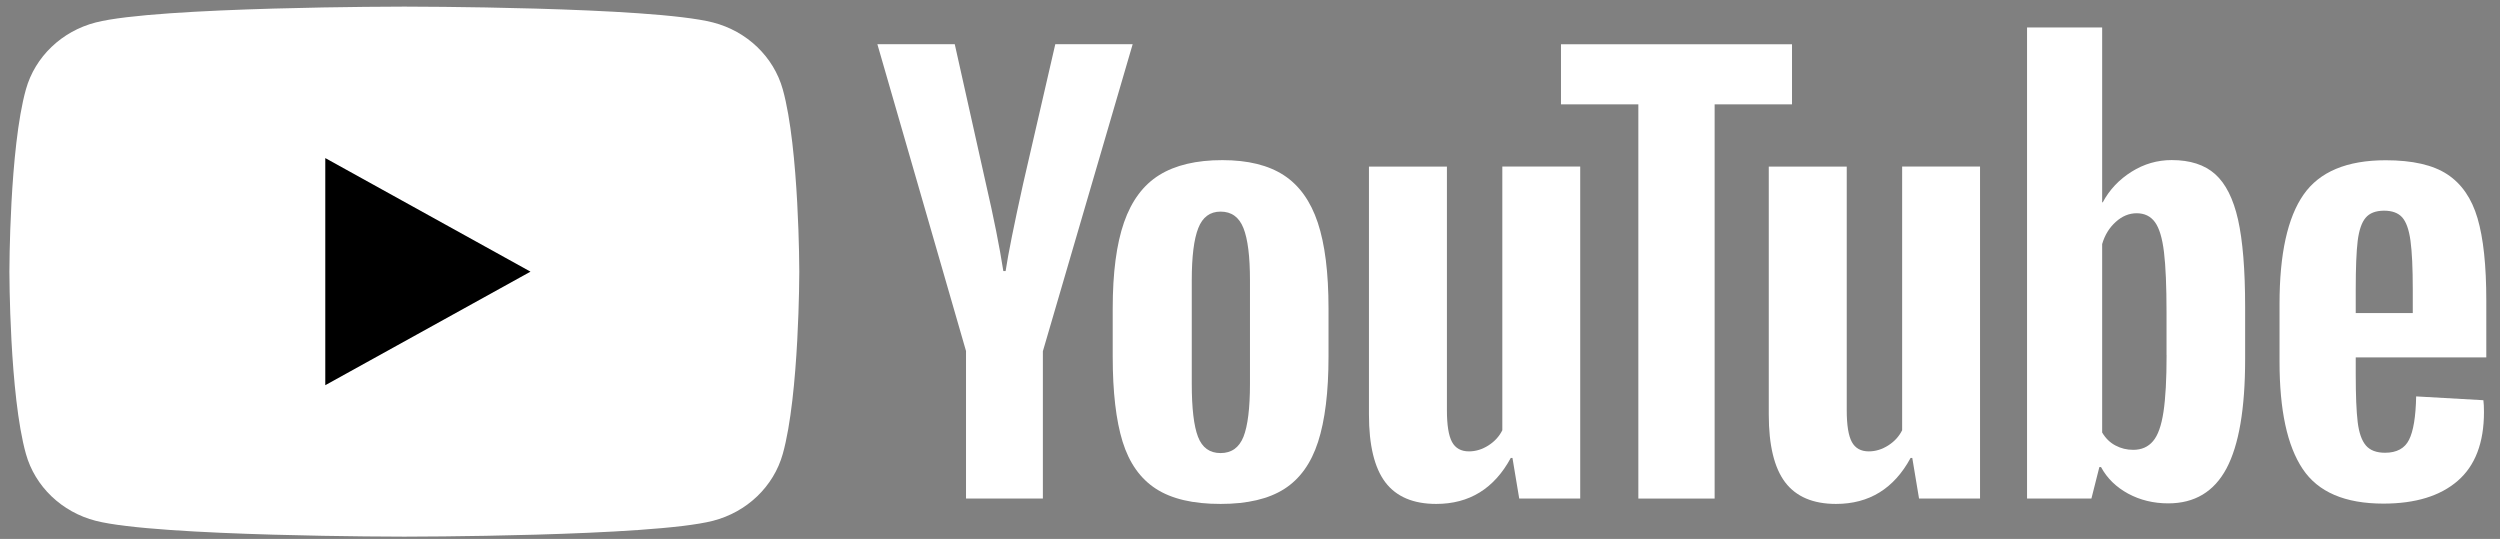 <svg width="167" height="36" viewBox="0 0 167 36" fill="none" xmlns="http://www.w3.org/2000/svg">
<rect x="0" y="0" width="167" height="36" fill="#808080" stroke="none"/>
<g clip-path="url(#clip0_506_464)">
<path d="M52.29 5.971C51.682 3.794 49.896 2.083 47.625 1.5C43.512 0.442 27.01 0.442 27.01 0.442C27.01 0.442 10.509 0.442 6.396 1.5C4.124 2.083 2.339 3.794 1.731 5.971C0.628 9.914 0.628 18.145 0.628 18.145C0.628 18.145 0.628 26.376 1.731 30.319C2.339 32.496 4.124 34.207 6.396 34.79C10.509 35.848 27.01 35.848 27.01 35.848C27.01 35.848 43.512 35.848 47.625 34.79C49.896 34.207 51.682 32.496 52.29 30.319C53.393 26.376 53.393 18.145 53.393 18.145C53.393 18.145 53.389 9.914 52.29 5.971Z" fill="white"/>
<path d="M21.729 25.731L35.437 18.146L21.729 10.56V25.731Z" fill="black"/>
<path d="M64.534 23.462L58.609 2.954H63.778L65.854 12.25C66.384 14.54 66.771 16.493 67.023 18.108H67.175C67.349 16.951 67.74 15.011 68.343 12.284L70.493 2.954H75.662L69.664 23.462V33.3H64.53V23.462H64.534Z" fill="white"/>
<path d="M77.217 32.65C76.175 31.976 75.432 30.927 74.989 29.503C74.55 28.079 74.329 26.189 74.329 23.824V20.605C74.329 18.22 74.581 16.301 75.084 14.856C75.588 13.411 76.374 12.354 77.443 11.692C78.511 11.03 79.914 10.697 81.652 10.697C83.363 10.697 84.731 11.034 85.765 11.709C86.794 12.383 87.55 13.44 88.028 14.873C88.506 16.309 88.745 18.22 88.745 20.605V23.824C88.745 26.189 88.51 28.087 88.046 29.519C87.581 30.956 86.825 32.005 85.782 32.667C84.74 33.329 83.324 33.662 81.539 33.662C79.697 33.666 78.26 33.325 77.217 32.65ZM83.063 29.178C83.35 28.454 83.498 27.275 83.498 25.635V18.728C83.498 17.137 83.354 15.972 83.063 15.239C82.772 14.502 82.264 14.136 81.534 14.136C80.831 14.136 80.331 14.502 80.045 15.239C79.754 15.976 79.61 17.137 79.61 18.728V25.635C79.61 27.275 79.749 28.458 80.027 29.178C80.305 29.902 80.805 30.265 81.534 30.265C82.264 30.265 82.772 29.902 83.063 29.178Z" fill="white"/>
<path d="M105.558 33.304H101.484L101.032 30.59H100.92C99.812 32.638 98.153 33.662 95.938 33.662C94.404 33.662 93.271 33.179 92.541 32.218C91.811 31.252 91.446 29.745 91.446 27.696V11.13H96.654V27.405C96.654 28.396 96.767 29.099 96.993 29.52C97.219 29.94 97.597 30.152 98.127 30.152C98.578 30.152 99.013 30.019 99.43 29.753C99.847 29.486 100.151 29.149 100.355 28.741V11.126H105.558V33.304Z" fill="white"/>
<path d="M119.706 6.971H114.537V33.304H109.442V6.971H104.273V2.957H119.706V6.971Z" fill="white"/>
<path d="M132.266 33.304H128.192L127.74 30.59H127.628C126.52 32.638 124.861 33.662 122.645 33.662C121.112 33.662 119.979 33.179 119.249 32.218C118.519 31.252 118.154 29.745 118.154 27.696V11.13H123.362V27.405C123.362 28.396 123.475 29.099 123.701 29.52C123.927 29.94 124.305 30.152 124.835 30.152C125.286 30.152 125.721 30.019 126.138 29.753C126.555 29.486 126.859 29.149 127.063 28.741V11.126H132.266V33.304Z" fill="white"/>
<path d="M149.502 14.673C149.185 13.274 148.677 12.263 147.973 11.634C147.269 11.005 146.301 10.693 145.067 10.693C144.112 10.693 143.217 10.951 142.387 11.472C141.558 11.992 140.915 12.671 140.463 13.516H140.424V1.833H135.407V33.3H139.707L140.237 31.202H140.35C140.754 31.951 141.358 32.538 142.161 32.976C142.965 33.409 143.86 33.625 144.841 33.625C146.601 33.625 147.899 32.847 148.729 31.294C149.558 29.736 149.975 27.309 149.975 24.003V20.494C149.975 18.017 149.815 16.072 149.502 14.673ZM144.728 23.72C144.728 25.336 144.659 26.601 144.52 27.517C144.381 28.433 144.151 29.087 143.821 29.47C143.495 29.857 143.052 30.049 142.5 30.049C142.07 30.049 141.675 29.953 141.31 29.757C140.945 29.566 140.65 29.274 140.424 28.891V16.305C140.598 15.702 140.902 15.21 141.332 14.823C141.757 14.436 142.227 14.245 142.726 14.245C143.256 14.245 143.664 14.444 143.951 14.84C144.242 15.24 144.442 15.906 144.555 16.847C144.668 17.788 144.724 19.124 144.724 20.86V23.72H144.728Z" fill="white"/>
<path d="M157.363 24.998C157.363 26.422 157.407 27.488 157.494 28.2C157.581 28.912 157.763 29.428 158.041 29.757C158.319 30.081 158.745 30.244 159.322 30.244C160.1 30.244 160.639 29.952 160.925 29.374C161.216 28.795 161.373 27.829 161.399 26.48L165.89 26.734C165.916 26.926 165.929 27.192 165.929 27.529C165.929 29.578 165.342 31.11 164.174 32.121C163.006 33.133 161.351 33.641 159.214 33.641C156.647 33.641 154.849 32.871 153.819 31.326C152.785 29.782 152.273 27.396 152.273 24.165V20.293C152.273 16.967 152.807 14.535 153.876 13.003C154.944 11.471 156.773 10.705 159.366 10.705C161.151 10.705 162.524 11.017 163.479 11.646C164.435 12.275 165.108 13.249 165.499 14.577C165.89 15.905 166.085 17.737 166.085 20.077V23.874H157.363V24.998ZM158.024 14.548C157.759 14.86 157.585 15.372 157.494 16.084C157.407 16.796 157.363 17.874 157.363 19.323V20.914H161.173V19.323C161.173 17.899 161.121 16.821 161.021 16.084C160.921 15.347 160.738 14.831 160.473 14.527C160.209 14.227 159.8 14.073 159.249 14.073C158.693 14.077 158.284 14.236 158.024 14.548Z" fill="white"/>
</g>
<defs>
<clipPath id="clip0_506_464">
<rect width="165.457" height="35.405" fill="white" transform="translate(0.628 0.442)"/>
</clipPath>
</defs>
</svg>
